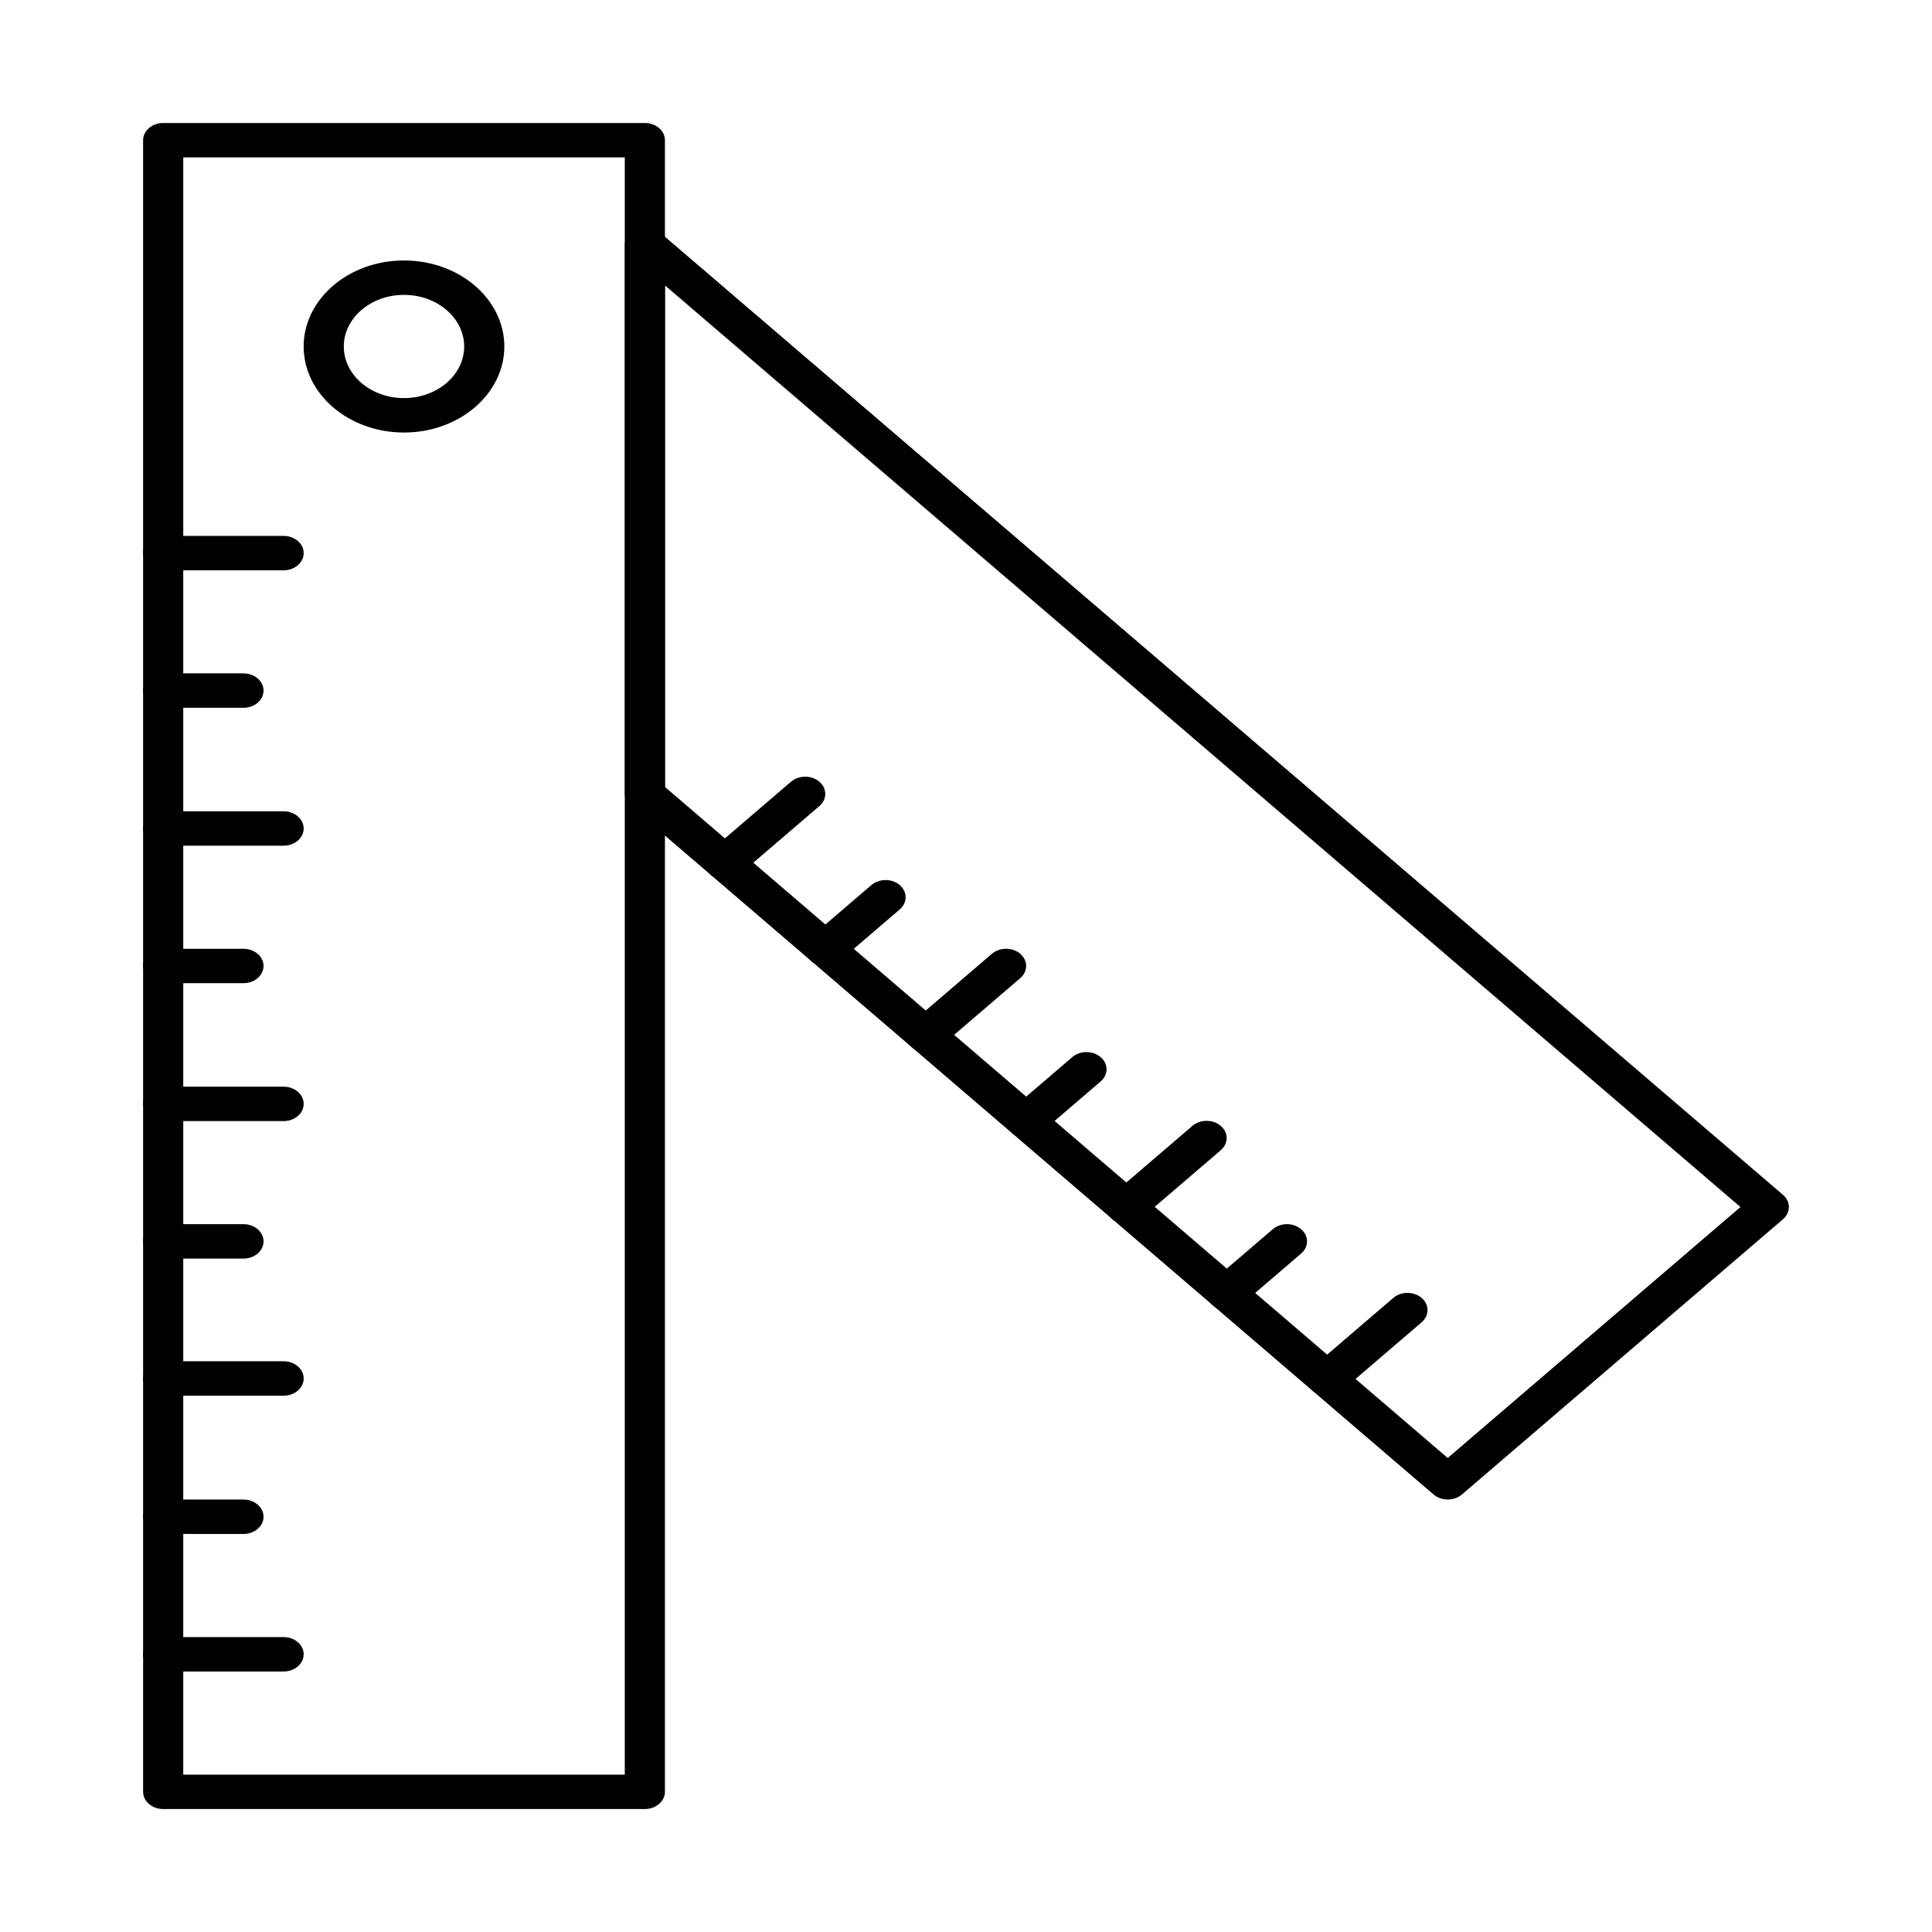 <?xml version="1.0" encoding="utf-8"?>
<svg width="54" height="54" viewBox="0 0 54 54" fill="none" xmlns="http://www.w3.org/2000/svg">
<path d="M7.927 15.94H4.561C4.251 15.94 4 15.725 4 15.459C4 15.194 4.251 14.979 4.561 14.979H7.927C8.236 14.979 8.488 15.194 8.488 15.459C8.488 15.725 8.236 15.94 7.927 15.94Z" fill="black"/>
<path d="M6.805 19.783H4.561C4.251 19.783 4 19.568 4 19.302C4 19.037 4.251 18.821 4.561 18.821H6.805C7.114 18.821 7.366 19.037 7.366 19.302C7.366 19.568 7.114 19.783 6.805 19.783Z" fill="black"/>
<path d="M7.927 23.637H4.561C4.251 23.637 4 23.422 4 23.157C4 22.891 4.251 22.676 4.561 22.676H7.927C8.236 22.676 8.488 22.891 8.488 23.157C8.488 23.422 8.236 23.637 7.927 23.637Z" fill="black"/>
<path d="M6.805 27.48H4.561C4.251 27.48 4 27.265 4 26.999C4 26.734 4.251 26.519 4.561 26.519H6.805C7.114 26.519 7.366 26.734 7.366 26.999C7.366 27.265 7.114 27.48 6.805 27.48Z" fill="black"/>
<path d="M7.927 31.335H4.561C4.251 31.335 4 31.12 4 30.854C4 30.588 4.251 30.373 4.561 30.373H7.927C8.236 30.373 8.488 30.588 8.488 30.854C8.488 31.12 8.236 31.335 7.927 31.335Z" fill="black"/>
<path d="M6.805 35.178H4.561C4.251 35.178 4 34.962 4 34.697C4 34.431 4.251 34.216 4.561 34.216H6.805C7.114 34.216 7.366 34.431 7.366 34.697C7.366 34.962 7.114 35.178 6.805 35.178Z" fill="black"/>
<path d="M7.927 39.01H4.561C4.251 39.01 4 38.794 4 38.529C4 38.263 4.251 38.048 4.561 38.048H7.927C8.236 38.048 8.488 38.263 8.488 38.529C8.488 38.794 8.236 39.01 7.927 39.01Z" fill="black"/>
<path d="M6.805 42.875H4.561C4.251 42.875 4 42.66 4 42.394C4 42.128 4.251 41.913 4.561 41.913H6.805C7.114 41.913 7.366 42.128 7.366 42.394C7.366 42.66 7.114 42.875 6.805 42.875Z" fill="black"/>
<path d="M7.927 46.719H4.561C4.251 46.719 4 46.503 4 46.238C4 45.972 4.251 45.757 4.561 45.757H7.927C8.236 45.757 8.488 45.972 8.488 46.238C8.488 46.503 8.236 46.719 7.927 46.719Z" fill="black"/>
<path d="M11.291 12.089C9.745 12.089 8.487 11.01 8.487 9.685C8.487 8.359 9.745 7.28 11.291 7.28C12.838 7.28 14.096 8.359 14.096 9.685C14.096 11.01 12.838 12.089 11.291 12.089ZM11.291 8.242C10.364 8.242 9.609 8.889 9.609 9.685C9.609 10.48 10.364 11.127 11.291 11.127C12.22 11.127 12.974 10.48 12.974 9.685C12.974 8.889 12.22 8.242 11.291 8.242Z" fill="black"/>
<path d="M40.464 41.912C40.321 41.912 40.177 41.865 40.068 41.771L17.63 22.536C17.524 22.446 17.465 22.323 17.465 22.196V6.818C17.465 6.623 17.602 6.448 17.811 6.374C18.021 6.299 18.262 6.34 18.423 6.478L49.836 33.397C49.941 33.487 50 33.609 50 33.737C50 33.864 49.941 33.987 49.836 34.077L40.861 41.771C40.751 41.865 40.608 41.912 40.464 41.912ZM18.587 21.997L40.464 40.751L48.646 33.737L18.587 7.978V21.997Z" fill="black"/>
<path d="M18.024 50.563H4.561C4.251 50.563 4 50.348 4 50.082V3.918C4 3.653 4.251 3.438 4.561 3.438H18.024C18.333 3.438 18.585 3.653 18.585 3.918V50.082C18.585 50.348 18.333 50.563 18.024 50.563ZM5.122 49.602H17.463V4.399H5.122V49.602Z" fill="black"/>
<path d="M37.095 39.022C36.952 39.022 36.808 38.975 36.699 38.881C36.479 38.693 36.479 38.389 36.699 38.201L38.942 36.278C39.161 36.09 39.517 36.09 39.736 36.278C39.955 36.465 39.955 36.77 39.736 36.958L37.492 38.881C37.382 38.975 37.239 39.022 37.095 39.022Z" fill="black"/>
<path d="M34.288 36.62C34.145 36.62 34.001 36.573 33.891 36.479C33.672 36.291 33.672 35.987 33.891 35.799L35.574 34.357C35.793 34.169 36.148 34.169 36.367 34.357C36.587 34.544 36.587 34.849 36.367 35.037L34.685 36.479C34.575 36.573 34.431 36.62 34.288 36.62Z" fill="black"/>
<path d="M31.48 34.213C31.337 34.213 31.193 34.166 31.084 34.072C30.865 33.885 30.865 33.58 31.084 33.392L33.328 31.469C33.546 31.281 33.902 31.281 34.121 31.469C34.34 31.657 34.34 31.961 34.121 32.149L31.877 34.072C31.768 34.166 31.624 34.213 31.48 34.213Z" fill="black"/>
<path d="M28.684 31.811C28.541 31.811 28.397 31.764 28.287 31.67C28.068 31.482 28.068 31.177 28.287 30.99L29.97 29.547C30.189 29.359 30.544 29.359 30.763 29.547C30.983 29.735 30.983 30.039 30.763 30.227L29.081 31.67C28.971 31.764 28.828 31.811 28.684 31.811Z" fill="black"/>
<path d="M25.877 29.404C25.733 29.404 25.589 29.357 25.48 29.263C25.261 29.075 25.261 28.771 25.48 28.583L27.724 26.659C27.942 26.472 28.298 26.472 28.517 26.659C28.736 26.847 28.736 27.152 28.517 27.339L26.273 29.263C26.164 29.357 26.02 29.404 25.877 29.404Z" fill="black"/>
<path d="M23.069 27.002C22.925 27.002 22.782 26.955 22.672 26.861C22.453 26.673 22.453 26.369 22.672 26.181L24.355 24.738C24.574 24.551 24.929 24.551 25.148 24.738C25.367 24.926 25.367 25.231 25.148 25.419L23.465 26.861C23.356 26.955 23.212 27.002 23.069 27.002Z" fill="black"/>
<path d="M20.261 24.594C20.118 24.594 19.974 24.547 19.864 24.453C19.645 24.265 19.645 23.961 19.864 23.773L22.108 21.85C22.327 21.662 22.683 21.662 22.902 21.85C23.121 22.038 23.121 22.342 22.902 22.53L20.658 24.453C20.548 24.547 20.405 24.594 20.261 24.594Z" fill="black"/>
</svg>
